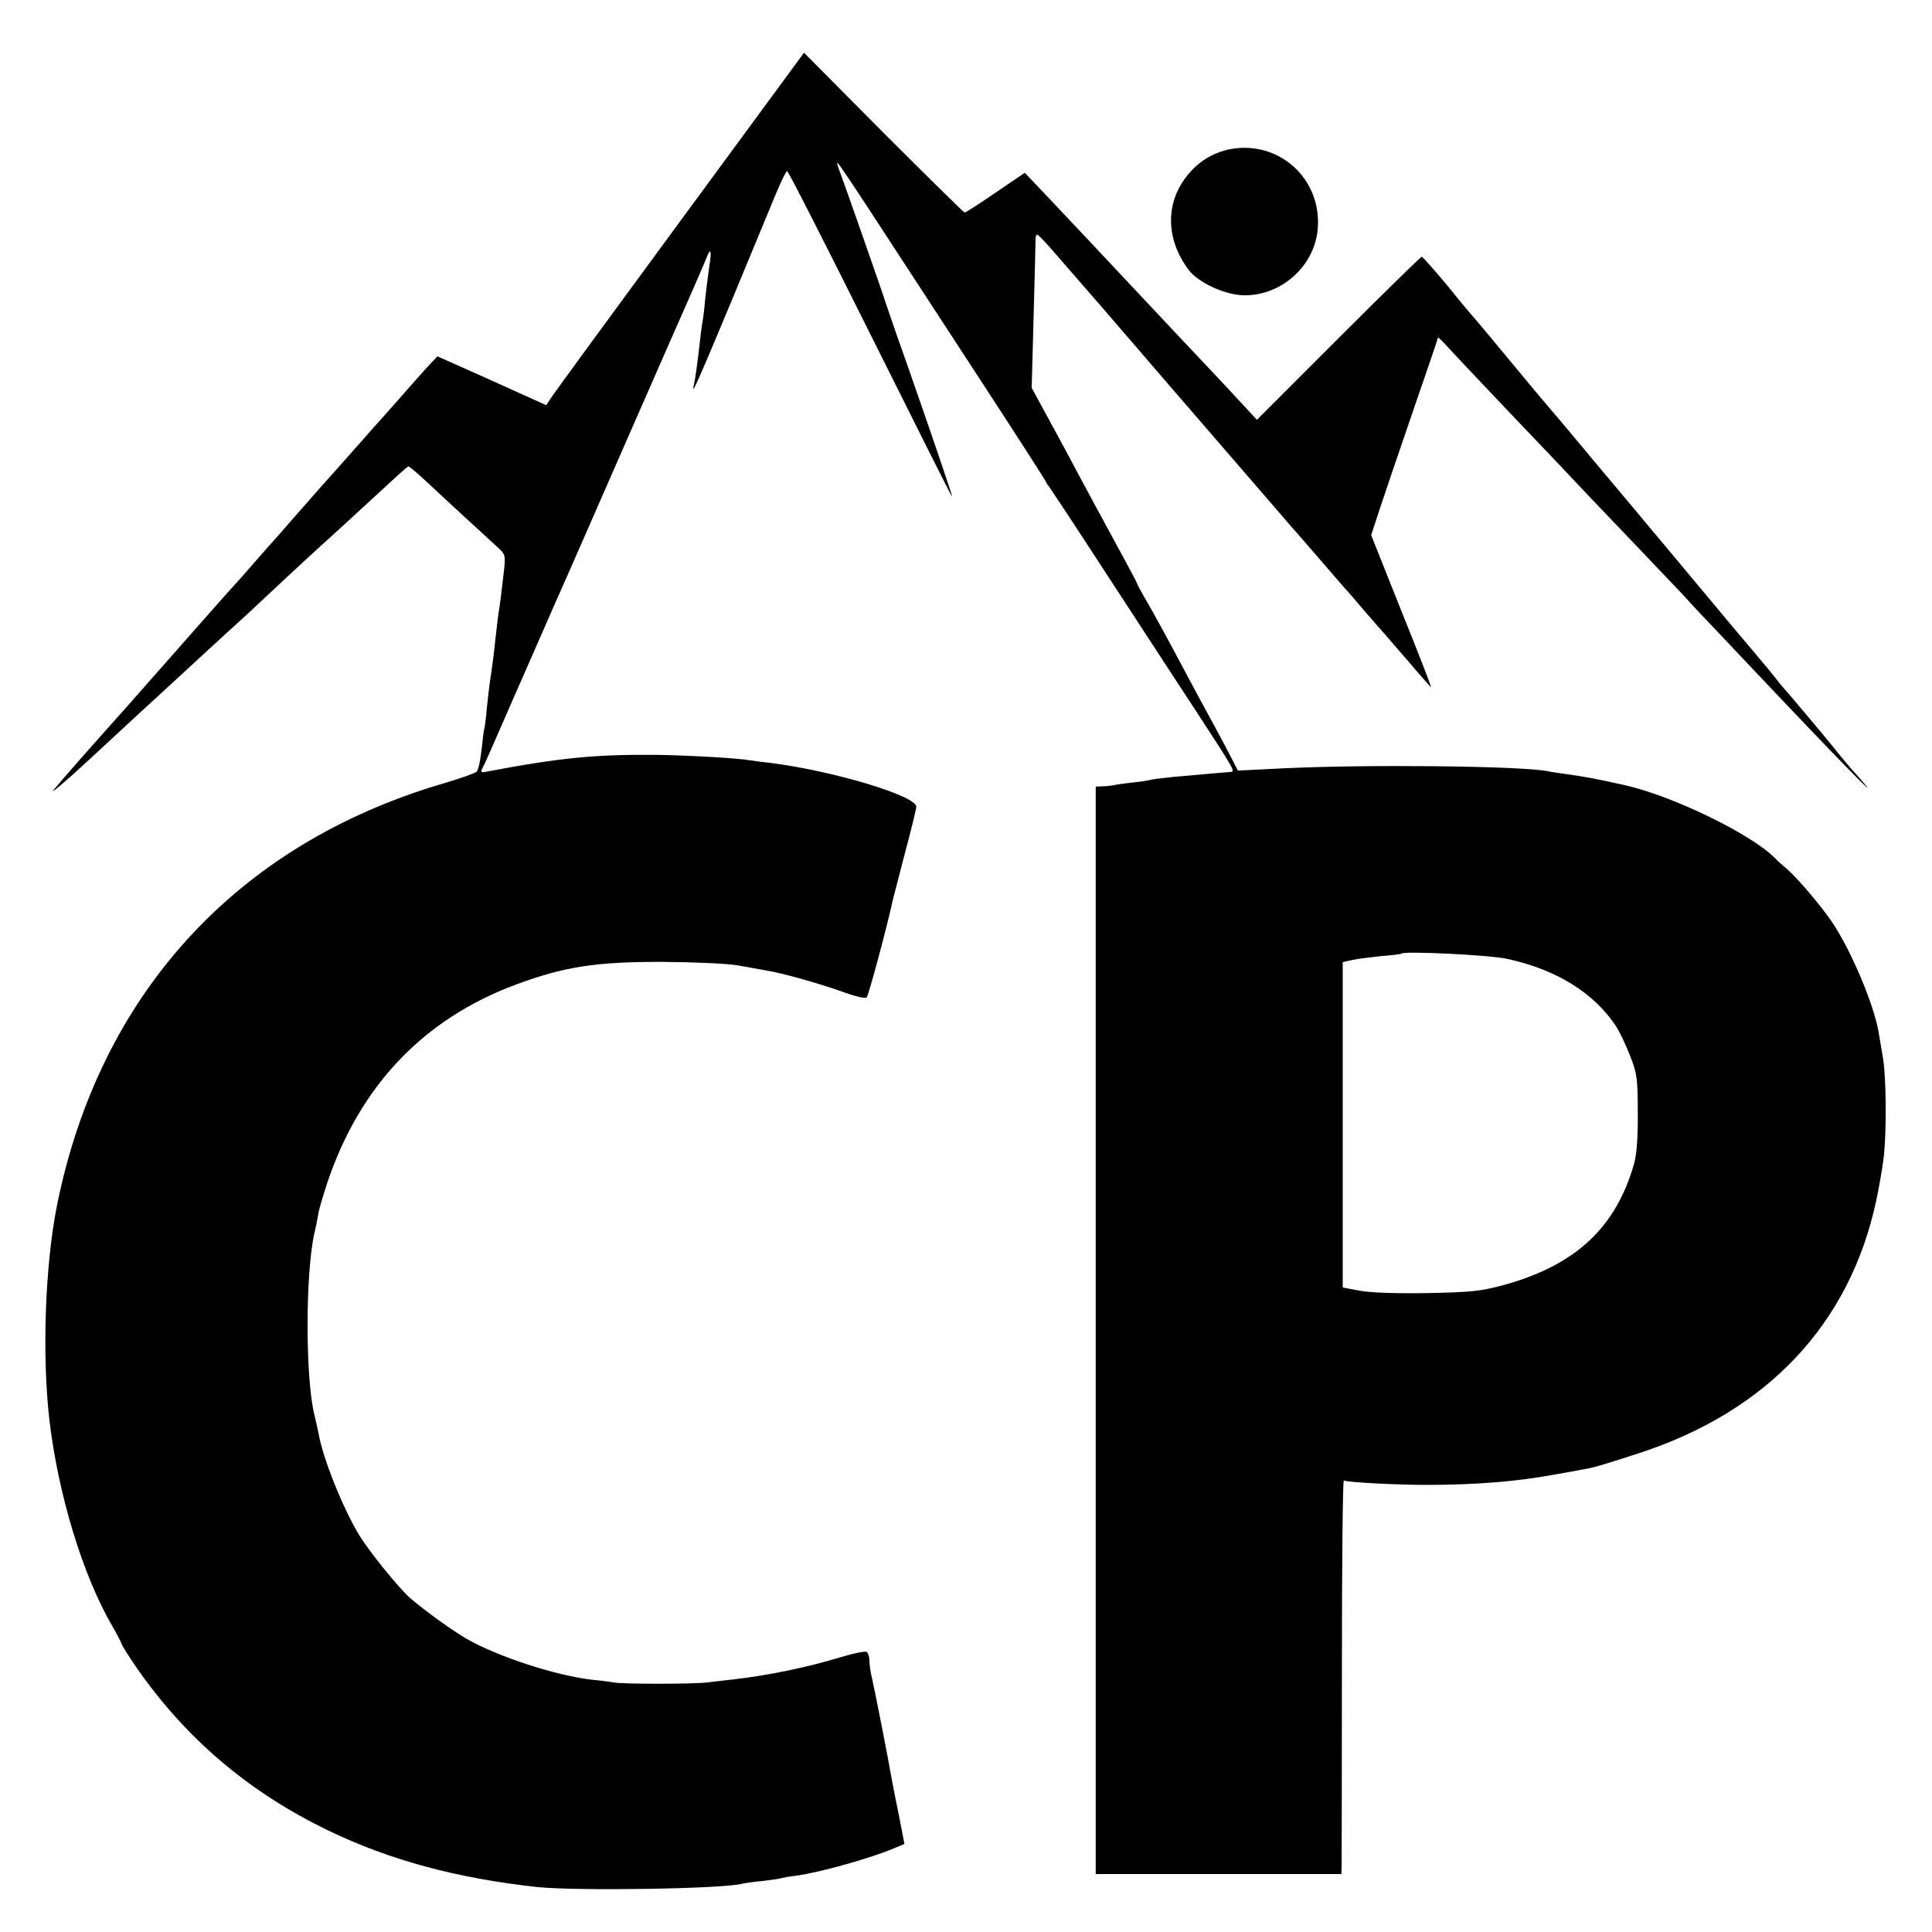 <?xml version="1.0" standalone="no"?>
<!DOCTYPE svg PUBLIC "-//W3C//DTD SVG 20010904//EN"
 "http://www.w3.org/TR/2001/REC-SVG-20010904/DTD/svg10.dtd">
<svg version="1.0" xmlns="http://www.w3.org/2000/svg"
 width="700pt" height="700pt" viewBox="0 0 700 700"
 preserveAspectRatio="xMidYMid meet">
<g transform="translate(0,700) scale(0.1,-0.1)"
fill="#000000" stroke="none">
<path d="M2464 6198 c-247 -336 -457 -623 -467 -639 l-18 -27 -197 89 -197 88
-35 -37 c-19 -21 -62 -69 -95 -107 -33 -37 -65 -73 -70 -79 -6 -6 -42 -47 -80
-90 -39 -44 -77 -87 -85 -96 -20 -22 -71 -79 -155 -175 -38 -44 -74 -85 -80
-91 -5 -6 -35 -39 -65 -74 -30 -35 -66 -75 -80 -90 -14 -15 -50 -56 -81 -91
-177 -201 -239 -271 -298 -338 -128 -143 -241 -271 -265 -301 -22 -25 38 25
134 114 30 28 109 101 174 161 66 61 127 117 136 125 18 17 205 189 254 233
17 16 79 74 138 129 59 55 118 109 130 120 22 19 150 137 262 240 28 26 53 48
56 48 3 0 26 -19 51 -42 51 -48 225 -208 271 -250 29 -26 30 -30 24 -85 -8
-68 -13 -115 -21 -163 -2 -19 -7 -57 -10 -85 -5 -49 -12 -105 -20 -155 -2 -14
-7 -56 -11 -95 -3 -38 -8 -72 -9 -75 -2 -3 -6 -37 -10 -75 -4 -39 -12 -75 -18
-81 -7 -6 -61 -25 -122 -43 -749 -220 -1246 -765 -1399 -1531 -43 -218 -54
-541 -27 -775 32 -271 121 -563 228 -747 18 -31 33 -60 33 -63 0 -4 25 -44 56
-89 179 -257 408 -451 695 -589 222 -107 464 -172 754 -204 142 -15 675 -7
745 12 8 2 42 7 75 10 32 4 62 8 65 10 3 1 28 6 55 9 86 12 266 62 356 100
l36 15 -22 113 c-13 62 -25 127 -28 143 -7 44 -56 293 -67 342 -6 23 -10 53
-10 67 0 14 -5 28 -10 31 -6 3 -47 -5 -93 -19 -121 -37 -267 -67 -392 -81 -27
-3 -70 -8 -95 -11 -51 -6 -305 -6 -335 0 -11 2 -47 7 -80 10 -131 15 -340 83
-454 148 -53 31 -148 99 -205 148 -41 36 -147 167 -184 227 -61 101 -132 279
-148 370 -3 15 -9 44 -14 63 -34 132 -34 513 -1 662 6 23 12 57 15 74 3 17 18
66 32 109 118 351 348 593 684 718 173 64 285 82 525 82 126 -1 238 -6 280
-13 39 -7 84 -15 100 -18 62 -10 188 -46 271 -75 48 -18 89 -28 94 -23 7 7 74
256 95 354 2 8 22 85 44 170 23 85 41 161 41 167 0 40 -305 131 -530 159 -30
3 -62 8 -71 9 -43 8 -217 18 -339 20 -221 2 -349 -10 -618 -61 -19 -4 -22 -2
-14 13 12 23 26 55 110 248 39 88 105 239 147 335 43 96 164 373 270 615 106
242 212 483 235 535 23 52 46 106 51 119 14 36 18 22 9 -34 -4 -27 -11 -81
-15 -118 -3 -37 -8 -78 -11 -90 -2 -12 -6 -44 -9 -72 -9 -78 -16 -128 -21
-150 -15 -59 30 46 299 697 18 43 35 78 39 78 4 0 140 -267 302 -592 163 -326
295 -591 296 -588 0 7 -76 230 -160 470 -34 96 -68 193 -75 215 -18 57 -161
465 -174 498 -6 15 -9 27 -7 27 4 0 60 -84 181 -270 111 -170 111 -170 364
-558 116 -178 211 -326 211 -328 0 -3 5 -10 11 -17 5 -7 98 -147 205 -312 108
-165 254 -390 326 -499 142 -218 145 -222 126 -223 -12 -1 -55 -4 -208 -18
-36 -4 -72 -8 -80 -10 -8 -3 -37 -7 -65 -10 -27 -3 -59 -7 -70 -10 -11 -2 -30
-4 -42 -4 l-23 -1 0 -1970 0 -1970 445 0 445 0 1 33 c0 17 1 339 1 714 0 376
3 681 7 679 11 -7 208 -17 316 -16 175 1 315 13 445 37 47 8 96 17 110 20 33
5 63 14 196 57 468 152 766 469 862 916 11 52 24 127 28 165 10 102 8 291 -5
360 -6 33 -12 73 -15 88 -17 99 -100 295 -168 396 -40 59 -125 159 -162 191
-17 14 -37 32 -45 41 -86 87 -370 225 -543 264 -112 25 -142 30 -211 40 -27 4
-59 8 -70 11 -100 19 -655 25 -962 10 l-160 -8 -22 43 c-12 24 -41 78 -63 119
-23 41 -64 118 -92 170 -86 162 -120 223 -154 283 -19 32 -34 60 -34 62 0 4
-24 48 -150 280 -15 28 -46 86 -70 130 -46 87 -92 171 -135 250 l-27 50 7 260
c4 143 7 268 7 278 0 9 2 17 6 17 4 0 39 -37 77 -82 39 -45 75 -86 80 -92 10
-11 121 -139 261 -302 38 -44 154 -179 259 -300 104 -120 199 -230 210 -243
11 -13 25 -29 30 -35 14 -15 134 -154 165 -190 14 -16 30 -34 35 -40 6 -6 37
-42 70 -81 33 -38 65 -75 72 -82 6 -7 46 -54 89 -103 42 -50 78 -90 79 -90 2
0 -46 124 -107 275 l-110 276 30 92 c17 51 71 211 121 356 50 144 91 265 91
268 0 2 12 -9 26 -24 28 -31 117 -125 263 -279 53 -55 173 -181 266 -280 94
-98 205 -215 247 -259 42 -44 89 -93 104 -110 14 -16 63 -68 108 -115 44 -47
155 -164 246 -260 267 -281 372 -385 237 -235 -19 22 -46 54 -58 70 -25 32
-180 216 -189 225 -3 3 -15 17 -26 32 -12 15 -41 51 -66 80 -25 29 -119 141
-208 248 -89 107 -172 206 -184 220 -11 14 -102 122 -201 240 -98 118 -182
217 -185 220 -3 3 -48 57 -100 120 -114 137 -132 159 -145 174 -6 6 -51 59
-99 119 -49 59 -92 107 -95 107 -3 0 -139 -133 -301 -295 l-296 -296 -114 123
c-63 67 -128 136 -145 154 -16 17 -59 62 -95 101 -208 222 -344 366 -411 437
l-76 80 -106 -72 c-58 -40 -108 -72 -112 -72 -3 0 -135 130 -294 289 l-288
290 -449 -611z m2996 -2672 c178 -38 315 -123 395 -244 13 -20 36 -68 51 -107
25 -63 28 -83 28 -205 1 -89 -4 -152 -13 -185 -66 -233 -212 -369 -473 -441
-81 -22 -117 -26 -273 -29 -109 -2 -206 1 -245 8 l-65 12 0 590 0 589 35 8
c19 4 67 10 105 14 39 3 71 7 73 9 11 10 320 -5 382 -19z"/>
<path d="M4460 6460 c-52 -9 -103 -36 -139 -74 -99 -102 -104 -243 -15 -363
36 -48 135 -93 204 -93 138 0 258 112 265 249 10 176 -142 312 -315 281z"/>
</g>
</svg>
